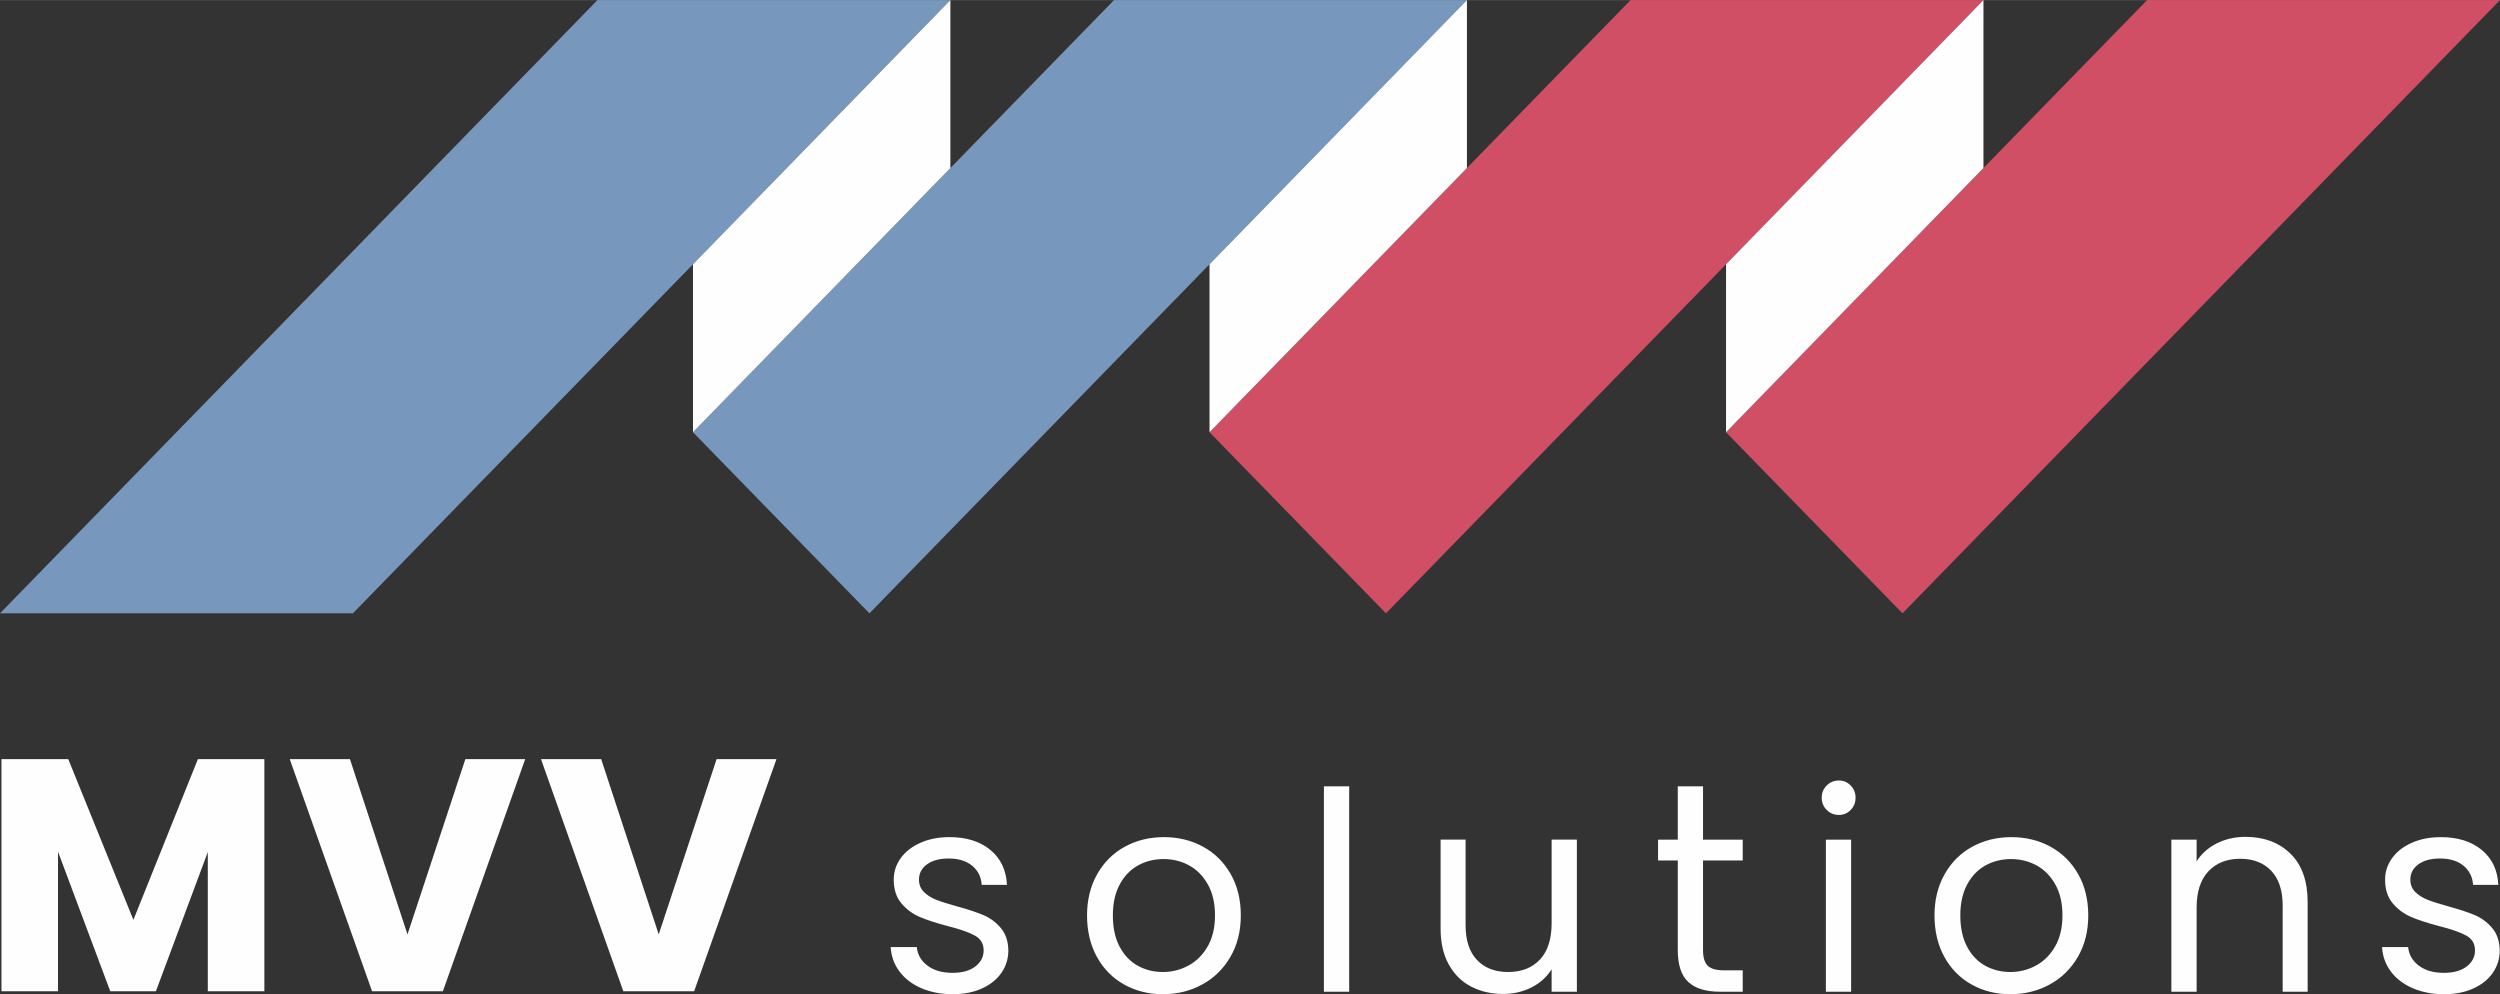 <svg xmlns:xlink="http://www.w3.org/1999/xlink" viewBox="0 0 1049.32 417.27" style="shape-rendering:geometricPrecision; text-rendering:geometricPrecision; image-rendering:optimizeQuality; fill-rule:evenodd; clip-rule:evenodd" version="1.1" height="418px" width="1051px" xml:space="preserve" xmlns="http://www.w3.org/2000/svg">
 <rect x="0" y="0" width="1049.32" height="417.27" fill="#333333" stroke="none"/>
 <defs>
  <style type="text/css">
   
    .fil2 {fill:#FEFEFE}
    .fil0 {fill:#D04F65}
    .fil1 {fill:#7897BD}
    .fil3 {fill:#FEFEFE;fill-rule:nonzero}
   
  </style>
 </defs>
 <g id="Layer_x0020_1">
  <path d="M1049.32 0l-250.79 257.4 -74.06 -76.01 176.73 -181.39 148.12 0zm-216.81 0l-250.78 257.4 -74.06 -76.01 176.72 -181.39 148.12 0z" class="fil0"></path>
  <path d="M615.71 0l-250.79 257.4 -74.06 -76.01 176.73 -181.39 148.12 0zm-216.81 0l-250.78 257.4 -148.12 0 250.78 -257.4 148.12 0z" class="fil1"></path>
  <path d="M832.51 0l0 70.5 -108.04 110.89 0 -70.5 108.04 -110.89zm-216.8 0l0 70.5 -108.04 110.89 0 -70.5 108.04 -110.89zm-216.81 0l0 70.5 -108.04 110.89 0 -70.5 108.04 -110.89z" class="fil2"></path>
  <path d="M325.9 318.6l-34.56 97.44 -29.71 0 -34.56 -97.44 25.26 0 24.15 73.56 24.29 -73.56 25.13 0zm-105.46 0l-34.56 97.44 -29.71 0 -34.56 -97.44 25.27 0 24.15 73.56 24.29 -73.56 25.12 0zm-109.48 0l0 97.44 -23.74 0 0 -58.44 -21.79 58.44 -19.15 0 -21.93 -58.58 0 58.58 -23.74 0 0 -97.44 28.04 0 27.34 67.46 27.07 -67.46 27.9 0zm914.94 98.67c-4.89,0 -9.28,-0.83 -13.16,-2.5 -3.88,-1.67 -6.95,-4 -9.2,-6.99 -2.26,-2.99 -3.5,-6.43 -3.73,-10.31l10.95 0c0.31,3.18 1.81,5.78 4.48,7.8 2.68,2.02 6.2,3.03 10.55,3.03 4.03,0 7.22,-0.89 9.55,-2.68 2.33,-1.78 3.49,-4.04 3.49,-6.75 0,-2.8 -1.24,-4.88 -3.72,-6.24 -2.49,-1.36 -6.33,-2.7 -11.54,-4.01 -4.73,-1.25 -8.6,-2.51 -11.59,-3.79 -2.99,-1.28 -5.55,-3.19 -7.69,-5.71 -2.13,-2.52 -3.2,-5.84 -3.2,-9.96 0,-3.26 0.97,-6.25 2.91,-8.97 1.94,-2.72 4.7,-4.87 8.27,-6.46 3.58,-1.6 7.65,-2.39 12.24,-2.39 7.06,0 12.77,1.78 17.12,5.36 4.35,3.57 6.68,8.46 6.99,14.67l-10.6 0c-0.23,-3.34 -1.57,-6.02 -4.02,-8.03 -2.45,-2.02 -5.73,-3.03 -9.84,-3.03 -3.81,0 -6.84,0.81 -9.09,2.44 -2.25,1.63 -3.38,3.77 -3.38,6.41 0,2.1 0.68,3.83 2.04,5.18 1.36,1.36 3.07,2.45 5.13,3.27 2.05,0.81 4.91,1.72 8.56,2.73 4.58,1.25 8.31,2.47 11.18,3.67 2.87,1.21 5.34,3.01 7.4,5.42 2.06,2.41 3.12,5.55 3.2,9.44 0,3.49 -0.97,6.64 -2.91,9.43 -1.94,2.8 -4.68,4.99 -8.21,6.58 -3.54,1.6 -7.59,2.39 -12.18,2.39zm-83.41 -66.05c7.76,0 14.05,2.35 18.87,7.05 4.81,4.7 7.22,11.47 7.22,20.33l0 37.62 -10.48 0 0 -36.11c0,-6.37 -1.59,-11.24 -4.78,-14.62 -3.18,-3.38 -7.53,-5.07 -13.05,-5.07 -5.59,0 -10.03,1.75 -13.33,5.25 -3.31,3.49 -4.96,8.58 -4.96,15.26l0 35.29 -10.6 0 0 -63.83 10.6 0 0 9.08c2.1,-3.26 4.96,-5.78 8.57,-7.57 3.61,-1.79 7.59,-2.68 11.94,-2.68zm-98.72 56.73c3.8,0 7.38,-0.89 10.71,-2.68 3.34,-1.78 6.04,-4.46 8.1,-8.04 2.06,-3.57 3.09,-7.92 3.09,-13.04 0,-5.13 -1.01,-9.48 -3.03,-13.05 -2.02,-3.57 -4.66,-6.23 -7.92,-7.98 -3.26,-1.75 -6.8,-2.62 -10.6,-2.62 -3.89,0 -7.44,0.87 -10.66,2.62 -3.23,1.75 -5.81,4.41 -7.75,7.98 -1.94,3.57 -2.91,7.92 -2.91,13.05 0,5.2 0.95,9.59 2.85,13.16 1.91,3.57 4.45,6.23 7.63,7.98 3.19,1.75 6.68,2.62 10.49,2.62zm0 9.32c-5.98,0 -11.4,-1.36 -16.25,-4.08 -4.86,-2.71 -8.66,-6.58 -11.42,-11.59 -2.76,-5.01 -4.14,-10.81 -4.14,-17.41 0,-6.53 1.42,-12.29 4.26,-17.3 2.83,-5.01 6.7,-8.86 11.59,-11.53 4.89,-2.68 10.37,-4.02 16.42,-4.02 6.06,0 11.54,1.34 16.43,4.02 4.89,2.67 8.75,6.5 11.59,11.47 2.83,4.97 4.25,10.76 4.25,17.36 0,6.6 -1.45,12.4 -4.37,17.41 -2.91,5.01 -6.85,8.88 -11.82,11.59 -4.97,2.72 -10.49,4.08 -16.54,4.08zm-66.8 -64.88l0 63.83 -10.6 0 0 -63.83 10.6 0zm-5.13 -10.37c-2.02,0 -3.73,-0.7 -5.12,-2.1 -1.4,-1.4 -2.1,-3.11 -2.1,-5.13 0,-2.01 0.7,-3.72 2.1,-5.12 1.39,-1.4 3.1,-2.1 5.12,-2.1 1.94,0 3.59,0.7 4.95,2.1 1.36,1.4 2.04,3.11 2.04,5.12 0,2.02 -0.68,3.73 -2.04,5.13 -1.36,1.4 -3.01,2.1 -4.95,2.1zm-57.03 19.1l0 37.63c0,3.11 0.66,5.3 1.98,6.58 1.32,1.28 3.61,1.92 6.87,1.92l7.81 0 0 8.97 -9.55 0c-5.9,0 -10.33,-1.36 -13.28,-4.07 -2.95,-2.72 -4.43,-7.19 -4.43,-13.4l0 -37.63 -8.27 0 0 -8.73 8.27 0 0 -22.37 10.6 0 0 22.37 16.66 0 0 8.73 -16.66 0zm-52.95 -8.73l0 63.83 -10.6 0 0 -9.43c-2.02,3.26 -4.84,5.8 -8.45,7.63 -3.61,1.82 -7.59,2.74 -11.94,2.74 -4.97,0 -9.43,-1.03 -13.39,-3.09 -3.97,-2.06 -7.09,-5.15 -9.38,-9.26 -2.29,-4.12 -3.44,-9.13 -3.44,-15.03l0 -37.39 10.49 0 0 35.99c0,6.29 1.59,11.13 4.77,14.51 3.19,3.37 7.54,5.06 13.05,5.06 5.67,0 10.13,-1.75 13.4,-5.24 3.26,-3.49 4.89,-8.58 4.89,-15.26l0 -35.06 10.6 0zm-95.57 -22.37l0 86.2 -10.61 0 0 -86.2 10.61 0zm-78.22 77.93c3.8,0 7.38,-0.89 10.71,-2.68 3.34,-1.78 6.04,-4.46 8.1,-8.04 2.06,-3.57 3.09,-7.92 3.09,-13.04 0,-5.13 -1.01,-9.48 -3.03,-13.05 -2.02,-3.57 -4.66,-6.23 -7.92,-7.98 -3.26,-1.75 -6.8,-2.62 -10.6,-2.62 -3.89,0 -7.44,0.87 -10.66,2.62 -3.23,1.75 -5.81,4.41 -7.75,7.98 -1.94,3.57 -2.91,7.92 -2.91,13.05 0,5.2 0.95,9.59 2.85,13.16 1.91,3.57 4.45,6.23 7.63,7.98 3.19,1.75 6.68,2.62 10.49,2.62zm0 9.32c-5.98,0 -11.4,-1.36 -16.25,-4.08 -4.86,-2.71 -8.66,-6.58 -11.42,-11.59 -2.76,-5.01 -4.14,-10.81 -4.14,-17.41 0,-6.53 1.42,-12.29 4.26,-17.3 2.83,-5.01 6.7,-8.86 11.59,-11.53 4.89,-2.68 10.37,-4.02 16.42,-4.02 6.06,0 11.54,1.34 16.43,4.02 4.89,2.67 8.75,6.5 11.59,11.47 2.84,4.97 4.25,10.76 4.25,17.36 0,6.6 -1.45,12.4 -4.37,17.41 -2.91,5.01 -6.85,8.88 -11.82,11.59 -4.97,2.72 -10.49,4.08 -16.54,4.08zm-88.14 0c-4.89,0 -9.28,-0.83 -13.16,-2.5 -3.88,-1.67 -6.95,-4 -9.2,-6.99 -2.25,-2.99 -3.5,-6.43 -3.73,-10.31l10.95 0c0.31,3.18 1.81,5.78 4.49,7.8 2.68,2.02 6.19,3.03 10.54,3.03 4.04,0 7.22,-0.89 9.55,-2.68 2.33,-1.78 3.49,-4.04 3.49,-6.75 0,-2.8 -1.24,-4.88 -3.72,-6.24 -2.49,-1.36 -6.33,-2.7 -11.54,-4.01 -4.73,-1.25 -8.6,-2.51 -11.59,-3.79 -2.99,-1.28 -5.55,-3.19 -7.68,-5.71 -2.14,-2.52 -3.21,-5.84 -3.21,-9.96 0,-3.26 0.97,-6.25 2.91,-8.97 1.95,-2.72 4.7,-4.87 8.27,-6.46 3.58,-1.6 7.65,-2.39 12.24,-2.39 7.06,0 12.77,1.78 17.12,5.36 4.35,3.57 6.68,8.46 6.99,14.67l-10.6 0c-0.23,-3.34 -1.57,-6.02 -4.02,-8.03 -2.45,-2.02 -5.73,-3.03 -9.84,-3.03 -3.81,0 -6.84,0.81 -9.09,2.44 -2.25,1.63 -3.38,3.77 -3.38,6.41 0,2.1 0.68,3.83 2.04,5.18 1.36,1.36 3.07,2.45 5.13,3.27 2.05,0.81 4.91,1.72 8.56,2.73 4.58,1.25 8.31,2.47 11.18,3.67 2.88,1.21 5.34,3.01 7.4,5.42 2.06,2.41 3.13,5.55 3.2,9.44 0,3.49 -0.97,6.64 -2.91,9.43 -1.94,2.8 -4.68,4.99 -8.21,6.58 -3.54,1.6 -7.59,2.39 -12.18,2.39z" class="fil3"></path>
 </g>
</svg>
